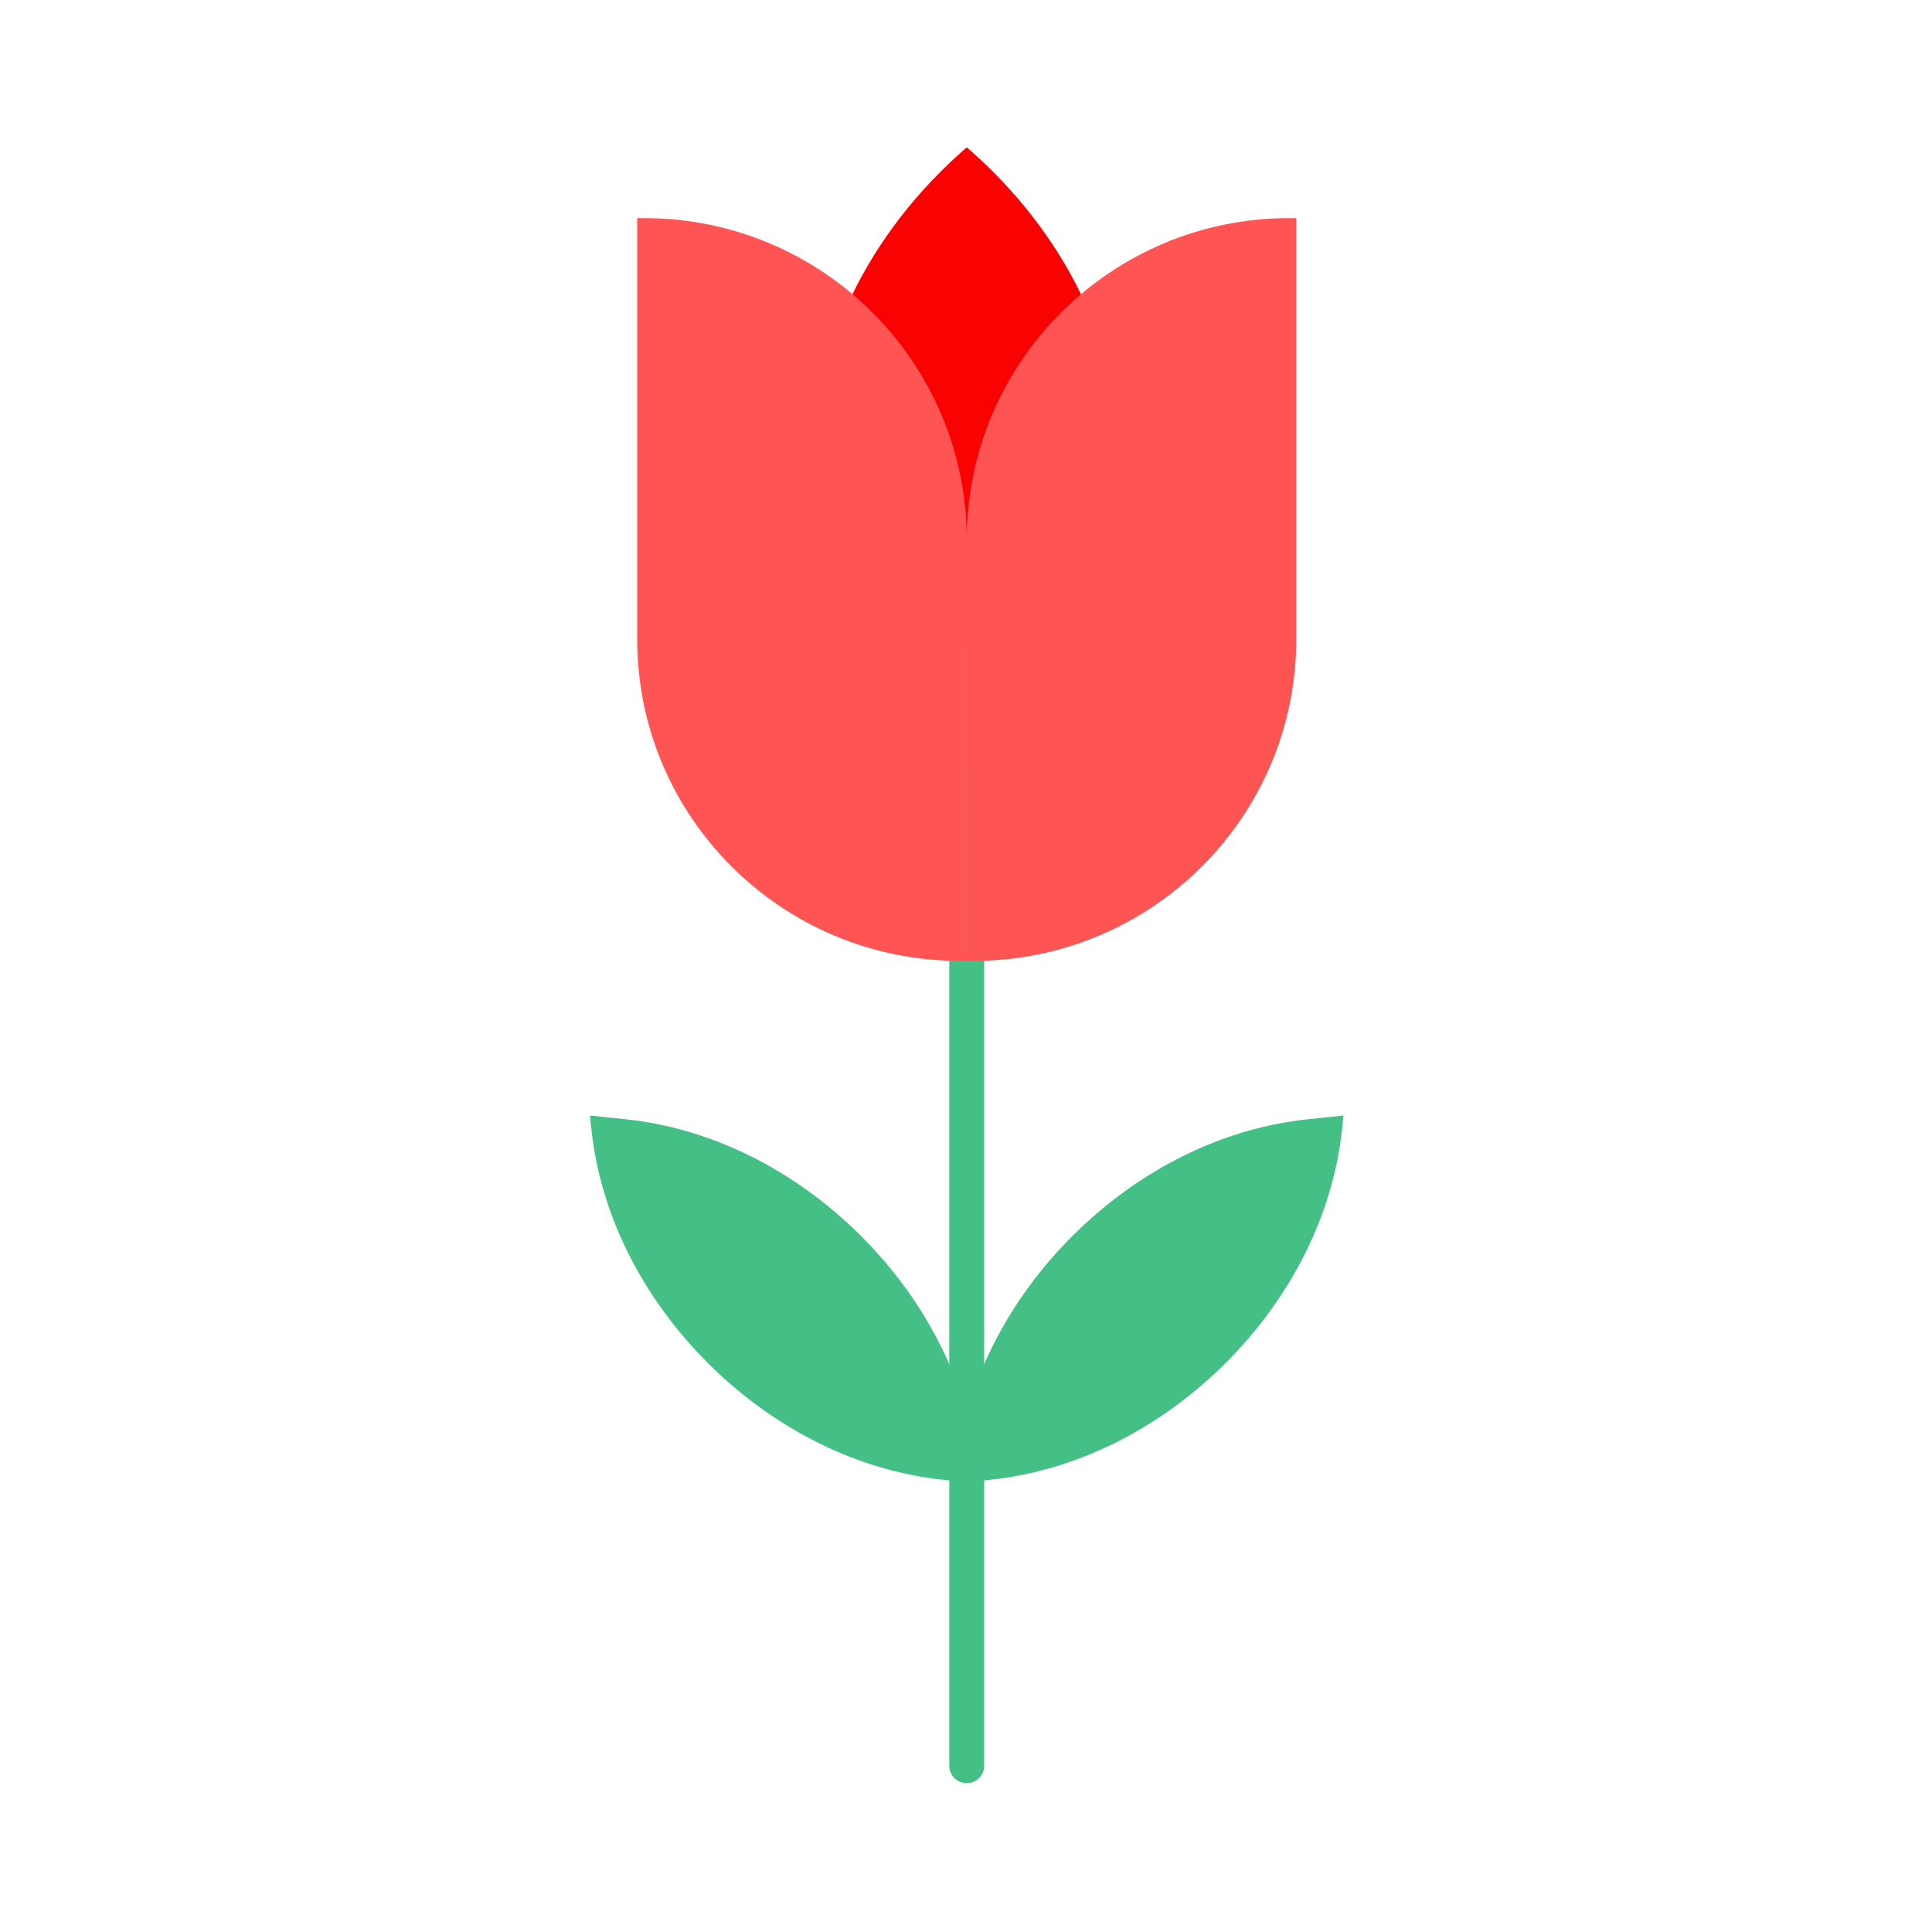 <svg version="1.0" preserveAspectRatio="xMidYMid meet" height="500" viewBox="0 0 375 375" zoomAndPan="magnify" width="500" xmlns:xlink="http://www.w3.org/1999/xlink" xmlns="http://www.w3.org/2000/svg"><defs><clipPath id="776b2386d9"><path clip-rule="nonzero" d="M 238.449 238.449 L 243.75 238.449 L 243.75 243.75 L 238.449 243.75 Z M 238.449 238.449"></path></clipPath><clipPath id="ea0192bbf8"><path clip-rule="nonzero" d="M 241.102 238.449 C 239.637 238.449 238.449 239.637 238.449 241.102 C 238.449 242.562 239.637 243.75 241.102 243.75 C 242.562 243.75 243.75 242.562 243.75 241.102 C 243.75 239.637 242.562 238.449 241.102 238.449 Z M 241.102 238.449"></path></clipPath><clipPath id="0b786df9e7"><path clip-rule="nonzero" d="M 184 148 L 191.395 148 L 191.395 346.117 L 184 346.117 Z M 184 148"></path></clipPath><clipPath id="e2bb9aca6c"><path clip-rule="nonzero" d="M 185 216.367 L 260.762 216.367 L 260.762 288 L 185 288 Z M 185 216.367"></path></clipPath><clipPath id="582cb898c3"><path clip-rule="nonzero" d="M 114.512 216 L 191 216 L 191 288 L 114.512 288 Z M 114.512 216"></path></clipPath></defs><g clip-path="url(#776b2386d9)"><g clip-path="url(#ea0192bbf8)"><path fill-rule="nonzero" fill-opacity="1" d="M 238.449 238.449 L 243.75 238.449 L 243.75 243.75 L 238.449 243.75 Z M 238.449 238.449" fill="#61f179"></path></g></g><g clip-path="url(#0b786df9e7)"><path fill-rule="evenodd" fill-opacity="1" d="M 187.645 346.117 C 185.77 346.117 184.254 344.605 184.254 342.738 L 184.254 151.559 C 184.254 149.695 185.77 148.18 187.645 148.18 C 189.512 148.18 191.031 149.695 191.031 151.559 L 191.031 342.738 C 191.031 344.605 189.512 346.117 187.645 346.117" fill="#44c086"></path></g><path fill-rule="evenodd" fill-opacity="1" d="M 209.879 57.223 C 204.824 46.812 197.41 37.07 187.645 28.594 C 177.875 37.07 170.461 46.812 165.406 57.223 L 165.406 125.719 L 209.23 125.723 L 209.879 57.223" fill="#f80202"></path><path fill-rule="evenodd" fill-opacity="1" d="M 187.645 186.504 L 186.309 186.504 C 151.723 186.504 123.68 158.551 123.68 124.062 L 123.68 42.336 L 125.016 42.336 C 159.605 42.336 187.645 70.293 187.645 104.781 L 187.645 186.504" fill="#ff5454"></path><path fill-rule="evenodd" fill-opacity="1" d="M 187.645 186.504 L 188.977 186.504 C 223.562 186.504 251.602 158.551 251.602 124.062 L 251.602 42.336 L 250.27 42.336 C 215.68 42.336 187.645 70.293 187.645 104.781 L 187.645 186.504" fill="#ff5454"></path><g clip-path="url(#e2bb9aca6c)"><path fill-rule="evenodd" fill-opacity="1" d="M 185.535 285.355 C 187.266 268.863 195.316 252.703 208.203 239.855 C 221.094 227 237.297 218.977 253.84 217.25 L 260.77 216.527 L 260.5 219.117 C 258.77 235.613 250.719 251.773 237.832 264.621 C 224.945 277.469 208.734 285.5 192.195 287.223 L 185.266 287.949 L 185.535 285.355" fill="#44c086"></path></g><g clip-path="url(#582cb898c3)"><path fill-rule="evenodd" fill-opacity="1" d="M 183.086 287.223 C 166.547 285.496 150.34 277.469 137.453 264.621 C 124.566 251.773 116.516 235.613 114.781 219.117 L 114.512 216.527 L 121.445 217.25 C 137.984 218.977 154.191 227 167.078 239.855 C 179.965 252.703 188.016 268.859 189.75 285.355 L 190.02 287.949 L 183.086 287.223" fill="#44c086"></path></g></svg>